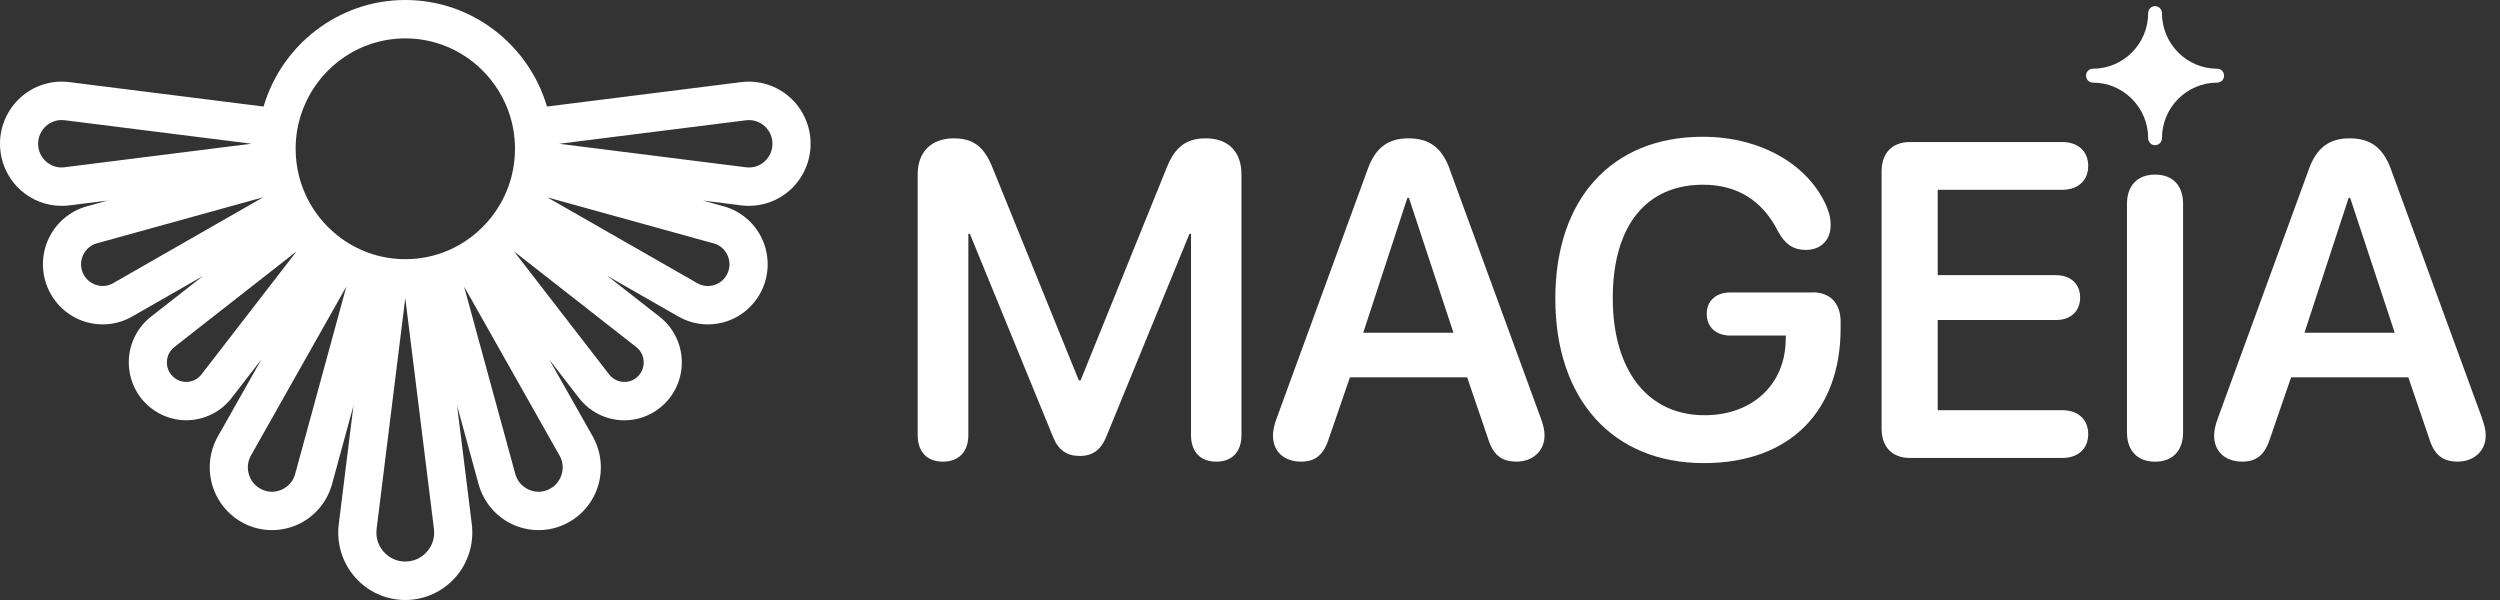 <svg width="125" height="30" fill="none" xmlns="http://www.w3.org/2000/svg"><rect width="100%" height="100%" fill="#333333" stroke="none"/><path d="M39.485 4.86C38.823 4.271 37.938 3.997 37.061 4.106L27.349 5.327C26.443 2.252 23.609 0 20.264 0C16.919 0 14.085 2.252 13.179 5.327L3.467 4.106C2.59 3.994 1.705 4.271 1.043 4.86C0.381 5.45 0 6.299 0 7.189C0 8.079 0.381 8.927 1.043 9.517C1.61 10.021 2.337 10.293 3.084 10.293C3.21 10.293 3.339 10.284 3.467 10.269L5.382 10.028L4.341 10.317C3.515 10.545 2.827 11.12 2.45 11.893C2.073 12.667 2.047 13.568 2.374 14.364C2.701 15.16 3.354 15.776 4.164 16.057C4.48 16.166 4.807 16.219 5.134 16.219C5.645 16.219 6.155 16.087 6.61 15.826L10.154 13.796L7.549 15.835C6.898 16.344 6.495 17.111 6.445 17.94C6.395 18.769 6.699 19.58 7.281 20.165C7.821 20.709 8.555 21.014 9.313 21.014C9.372 21.014 9.433 21.014 9.492 21.007C10.315 20.954 11.077 20.551 11.582 19.895L13.068 17.973L10.894 21.82C10.452 22.601 10.367 23.537 10.657 24.388C10.947 25.238 11.587 25.922 12.41 26.267C12.791 26.427 13.196 26.505 13.601 26.505C14.07 26.505 14.54 26.398 14.969 26.188C15.771 25.793 16.367 25.069 16.603 24.203L17.674 20.279L16.938 26.209C16.818 27.17 17.115 28.137 17.751 28.86C18.387 29.586 19.301 30 20.264 30C21.227 30 22.139 29.584 22.777 28.86C23.413 28.134 23.709 27.168 23.59 26.209L22.854 20.277L23.927 24.203C24.165 25.069 24.759 25.793 25.561 26.188C25.992 26.4 26.46 26.505 26.929 26.505C27.334 26.505 27.739 26.427 28.12 26.267C28.945 25.922 29.584 25.238 29.873 24.388C30.163 23.537 30.076 22.603 29.636 21.82L27.462 17.975L28.948 19.898C29.453 20.553 30.215 20.957 31.038 21.009C31.099 21.014 31.158 21.016 31.217 21.016C31.977 21.016 32.709 20.713 33.249 20.167C33.831 19.58 34.138 18.769 34.085 17.942C34.033 17.113 33.632 16.346 32.981 15.838L30.376 13.799L33.92 15.826C34.375 16.087 34.885 16.219 35.397 16.219C35.723 16.219 36.05 16.166 36.366 16.057C37.176 15.776 37.827 15.16 38.156 14.364C38.483 13.568 38.457 12.667 38.08 11.893C37.703 11.12 37.015 10.545 36.189 10.317L35.146 10.028L37.063 10.269C37.191 10.284 37.318 10.293 37.446 10.293C38.193 10.293 38.921 10.019 39.487 9.517C40.149 8.927 40.53 8.079 40.53 7.189C40.53 6.299 40.149 5.45 39.487 4.86M3.23 8.364C2.89 8.405 2.561 8.305 2.304 8.077C2.047 7.849 1.906 7.533 1.906 7.189C1.906 6.844 2.047 6.529 2.304 6.301C2.522 6.106 2.792 6.003 3.077 6.003C3.128 6.003 3.178 6.007 3.228 6.011L12.573 7.186L3.228 8.362L3.23 8.364ZM5.665 14.156C5.393 14.312 5.079 14.342 4.783 14.239C4.487 14.136 4.256 13.919 4.136 13.628C4.016 13.336 4.025 13.018 4.164 12.735C4.302 12.453 4.545 12.249 4.846 12.165L13.162 9.863L5.665 14.154V14.156ZM10.075 18.718C9.903 18.942 9.653 19.076 9.372 19.093C9.091 19.113 8.827 19.01 8.627 18.81C8.429 18.611 8.329 18.343 8.346 18.061C8.363 17.778 8.496 17.526 8.718 17.352L14.828 12.569L10.075 18.718ZM14.762 23.693C14.669 24.032 14.444 24.306 14.129 24.462C13.813 24.618 13.462 24.629 13.138 24.493C12.813 24.357 12.571 24.098 12.458 23.765C12.345 23.432 12.377 23.077 12.55 22.77L17.319 14.325L14.76 23.69L14.762 23.693ZM21.346 27.586C21.068 27.904 20.684 28.077 20.264 28.077C19.844 28.077 19.458 27.902 19.181 27.586C18.903 27.268 18.779 26.863 18.831 26.444L20.264 14.903L21.697 26.444C21.749 26.865 21.625 27.268 21.346 27.586ZM21.913 12.705C21.571 12.814 21.214 12.889 20.846 12.928C20.654 12.948 20.46 12.959 20.264 12.959C20.068 12.959 19.872 12.948 19.682 12.928C19.314 12.889 18.957 12.812 18.615 12.705C18.23 12.582 17.862 12.415 17.517 12.216C17.215 12.038 16.93 11.832 16.668 11.602C16.326 11.302 16.021 10.962 15.762 10.587C15.584 10.33 15.429 10.059 15.296 9.771C15.157 9.469 15.041 9.153 14.956 8.824C14.843 8.381 14.782 7.919 14.782 7.441C14.782 7.436 14.782 7.43 14.782 7.425C14.782 6.774 14.897 6.15 15.107 5.571C15.869 3.444 17.894 1.92 20.266 1.92C22.638 1.92 24.661 3.444 25.426 5.571C25.635 6.152 25.748 6.774 25.75 7.425C25.75 7.43 25.75 7.434 25.75 7.441C25.75 7.919 25.689 8.381 25.576 8.824C25.491 9.153 25.378 9.469 25.236 9.771C25.103 10.059 24.947 10.33 24.768 10.587C24.509 10.962 24.204 11.302 23.864 11.602C23.601 11.832 23.317 12.038 23.015 12.216C22.671 12.417 22.302 12.582 21.917 12.705M27.976 22.77C28.15 23.077 28.183 23.43 28.068 23.765C27.952 24.1 27.713 24.357 27.388 24.493C27.064 24.629 26.711 24.618 26.397 24.462C26.081 24.306 25.857 24.035 25.763 23.693L23.204 14.327L27.974 22.772L27.976 22.77ZM31.812 17.352C32.034 17.526 32.167 17.778 32.184 18.061C32.202 18.343 32.101 18.609 31.903 18.81C31.705 19.01 31.441 19.115 31.158 19.093C30.877 19.076 30.627 18.942 30.455 18.718L25.702 12.569L31.812 17.352ZM35.682 12.168C35.985 12.251 36.226 12.453 36.364 12.738C36.501 13.02 36.512 13.338 36.392 13.63C36.272 13.921 36.041 14.138 35.745 14.241C35.449 14.345 35.135 14.314 34.863 14.158L27.366 9.868L35.682 12.17V12.168ZM38.224 8.077C37.967 8.305 37.638 8.408 37.298 8.364L27.952 7.189L37.298 6.014C37.638 5.972 37.967 6.073 38.224 6.301C38.481 6.529 38.622 6.844 38.622 7.189C38.622 7.533 38.481 7.849 38.224 8.077Z" fill="white"/><path d="M107.408 6.911C107.408 7.104 107.562 7.26 107.752 7.26C107.941 7.26 108.098 7.104 108.098 6.911C108.098 5.378 109.337 4.131 110.86 4.131C111.051 4.131 111.204 3.975 111.204 3.782C111.204 3.59 111.049 3.436 110.86 3.436C109.337 3.436 108.098 2.189 108.098 0.656C108.098 0.463 107.943 0.308 107.752 0.308C107.56 0.308 107.408 0.463 107.408 0.656C107.408 2.189 106.168 3.436 104.646 3.436C104.454 3.436 104.302 3.592 104.302 3.782C104.302 3.973 104.456 4.131 104.646 4.131C106.168 4.131 107.408 5.378 107.408 6.911Z" fill="white"/><path d="M60.293 6.917C59.315 6.917 58.749 7.345 58.335 8.384L54.029 19.021H53.942L49.626 8.384C49.212 7.334 48.658 6.917 47.689 6.917C46.57 6.917 45.884 7.594 45.884 8.713V21.759C45.884 22.59 46.352 23.083 47.145 23.083C47.938 23.083 48.417 22.59 48.417 21.759V11.69H48.493L52.657 21.858C52.919 22.505 53.343 22.798 53.984 22.798C54.624 22.798 55.038 22.502 55.31 21.847L59.474 11.69H59.551V21.759C59.551 22.59 60.019 23.083 60.812 23.083C61.605 23.083 62.073 22.59 62.073 21.759V8.713C62.073 7.586 61.411 6.917 60.289 6.917" fill="white"/><path d="M72.479 8.438C72.087 7.377 71.458 6.917 70.423 6.917C69.389 6.917 68.77 7.399 68.389 8.449L63.833 20.915C63.702 21.255 63.648 21.56 63.648 21.779C63.648 22.577 64.203 23.081 65.061 23.081C65.791 23.081 66.202 22.719 66.464 21.867L67.496 18.867H73.357L74.389 21.889C74.64 22.73 75.062 23.081 75.825 23.081C76.639 23.081 77.227 22.544 77.227 21.779C77.227 21.527 77.173 21.275 77.042 20.915L72.475 8.438H72.479ZM68.162 16.636L70.369 9.894H70.445L72.673 16.636H68.16H68.162Z" fill="white"/><path d="M90.642 14.623H86.51C85.813 14.623 85.336 15.028 85.336 15.695C85.336 16.361 85.816 16.778 86.51 16.778H89.294L89.283 17.041C89.239 19.251 87.597 20.762 85.227 20.762C82.4 20.762 80.638 18.538 80.638 14.906C80.638 11.273 82.324 9.236 85.151 9.236C86.859 9.236 88.131 10.023 88.913 11.589C89.261 12.225 89.686 12.496 90.293 12.496C91.043 12.496 91.533 12.003 91.533 11.26C91.533 10.975 91.489 10.69 91.326 10.319C90.457 8.283 88.096 6.838 85.138 6.838C80.603 6.838 77.766 9.925 77.766 14.936C77.766 19.948 80.614 23.155 85.192 23.155C89.531 23.155 92.031 20.518 92.031 16.414V16.085C92.031 15.167 91.509 14.618 90.64 14.618" fill="white"/><path d="M103.127 9.488C103.901 9.488 104.41 9.027 104.41 8.295C104.41 7.563 103.898 7.103 103.127 7.103H95.483C94.614 7.103 94.08 7.651 94.08 8.569V21.43C94.08 22.348 94.614 22.896 95.483 22.896H103.127C103.901 22.896 104.41 22.436 104.41 21.703C104.41 20.971 103.898 20.511 103.127 20.511H96.885V16.001H102.801C103.53 16.001 104.007 15.563 104.007 14.874C104.007 14.186 103.517 13.758 102.801 13.758H96.885V9.49H103.127V9.488Z" fill="white"/><path d="M107.751 8.73C106.882 8.73 106.349 9.268 106.349 10.197V21.617C106.349 22.547 106.882 23.084 107.751 23.084C108.62 23.084 109.154 22.547 109.154 21.617V10.197C109.154 9.268 108.631 8.73 107.751 8.73Z" fill="white"/><path d="M124.105 20.915L119.538 8.438C119.146 7.377 118.516 6.917 117.482 6.917C116.447 6.917 115.829 7.399 115.448 8.449L110.891 20.915C110.761 21.255 110.706 21.56 110.706 21.779C110.706 22.577 111.261 23.081 112.12 23.081C112.847 23.081 113.261 22.719 113.522 21.867L114.555 18.867H120.416L121.448 21.889C121.698 22.73 122.123 23.081 122.883 23.081C123.698 23.081 124.286 22.544 124.286 21.779C124.286 21.527 124.231 21.275 124.101 20.915M115.223 16.636L117.432 9.894H117.508L119.736 16.636H115.223Z" fill="white"/></svg>